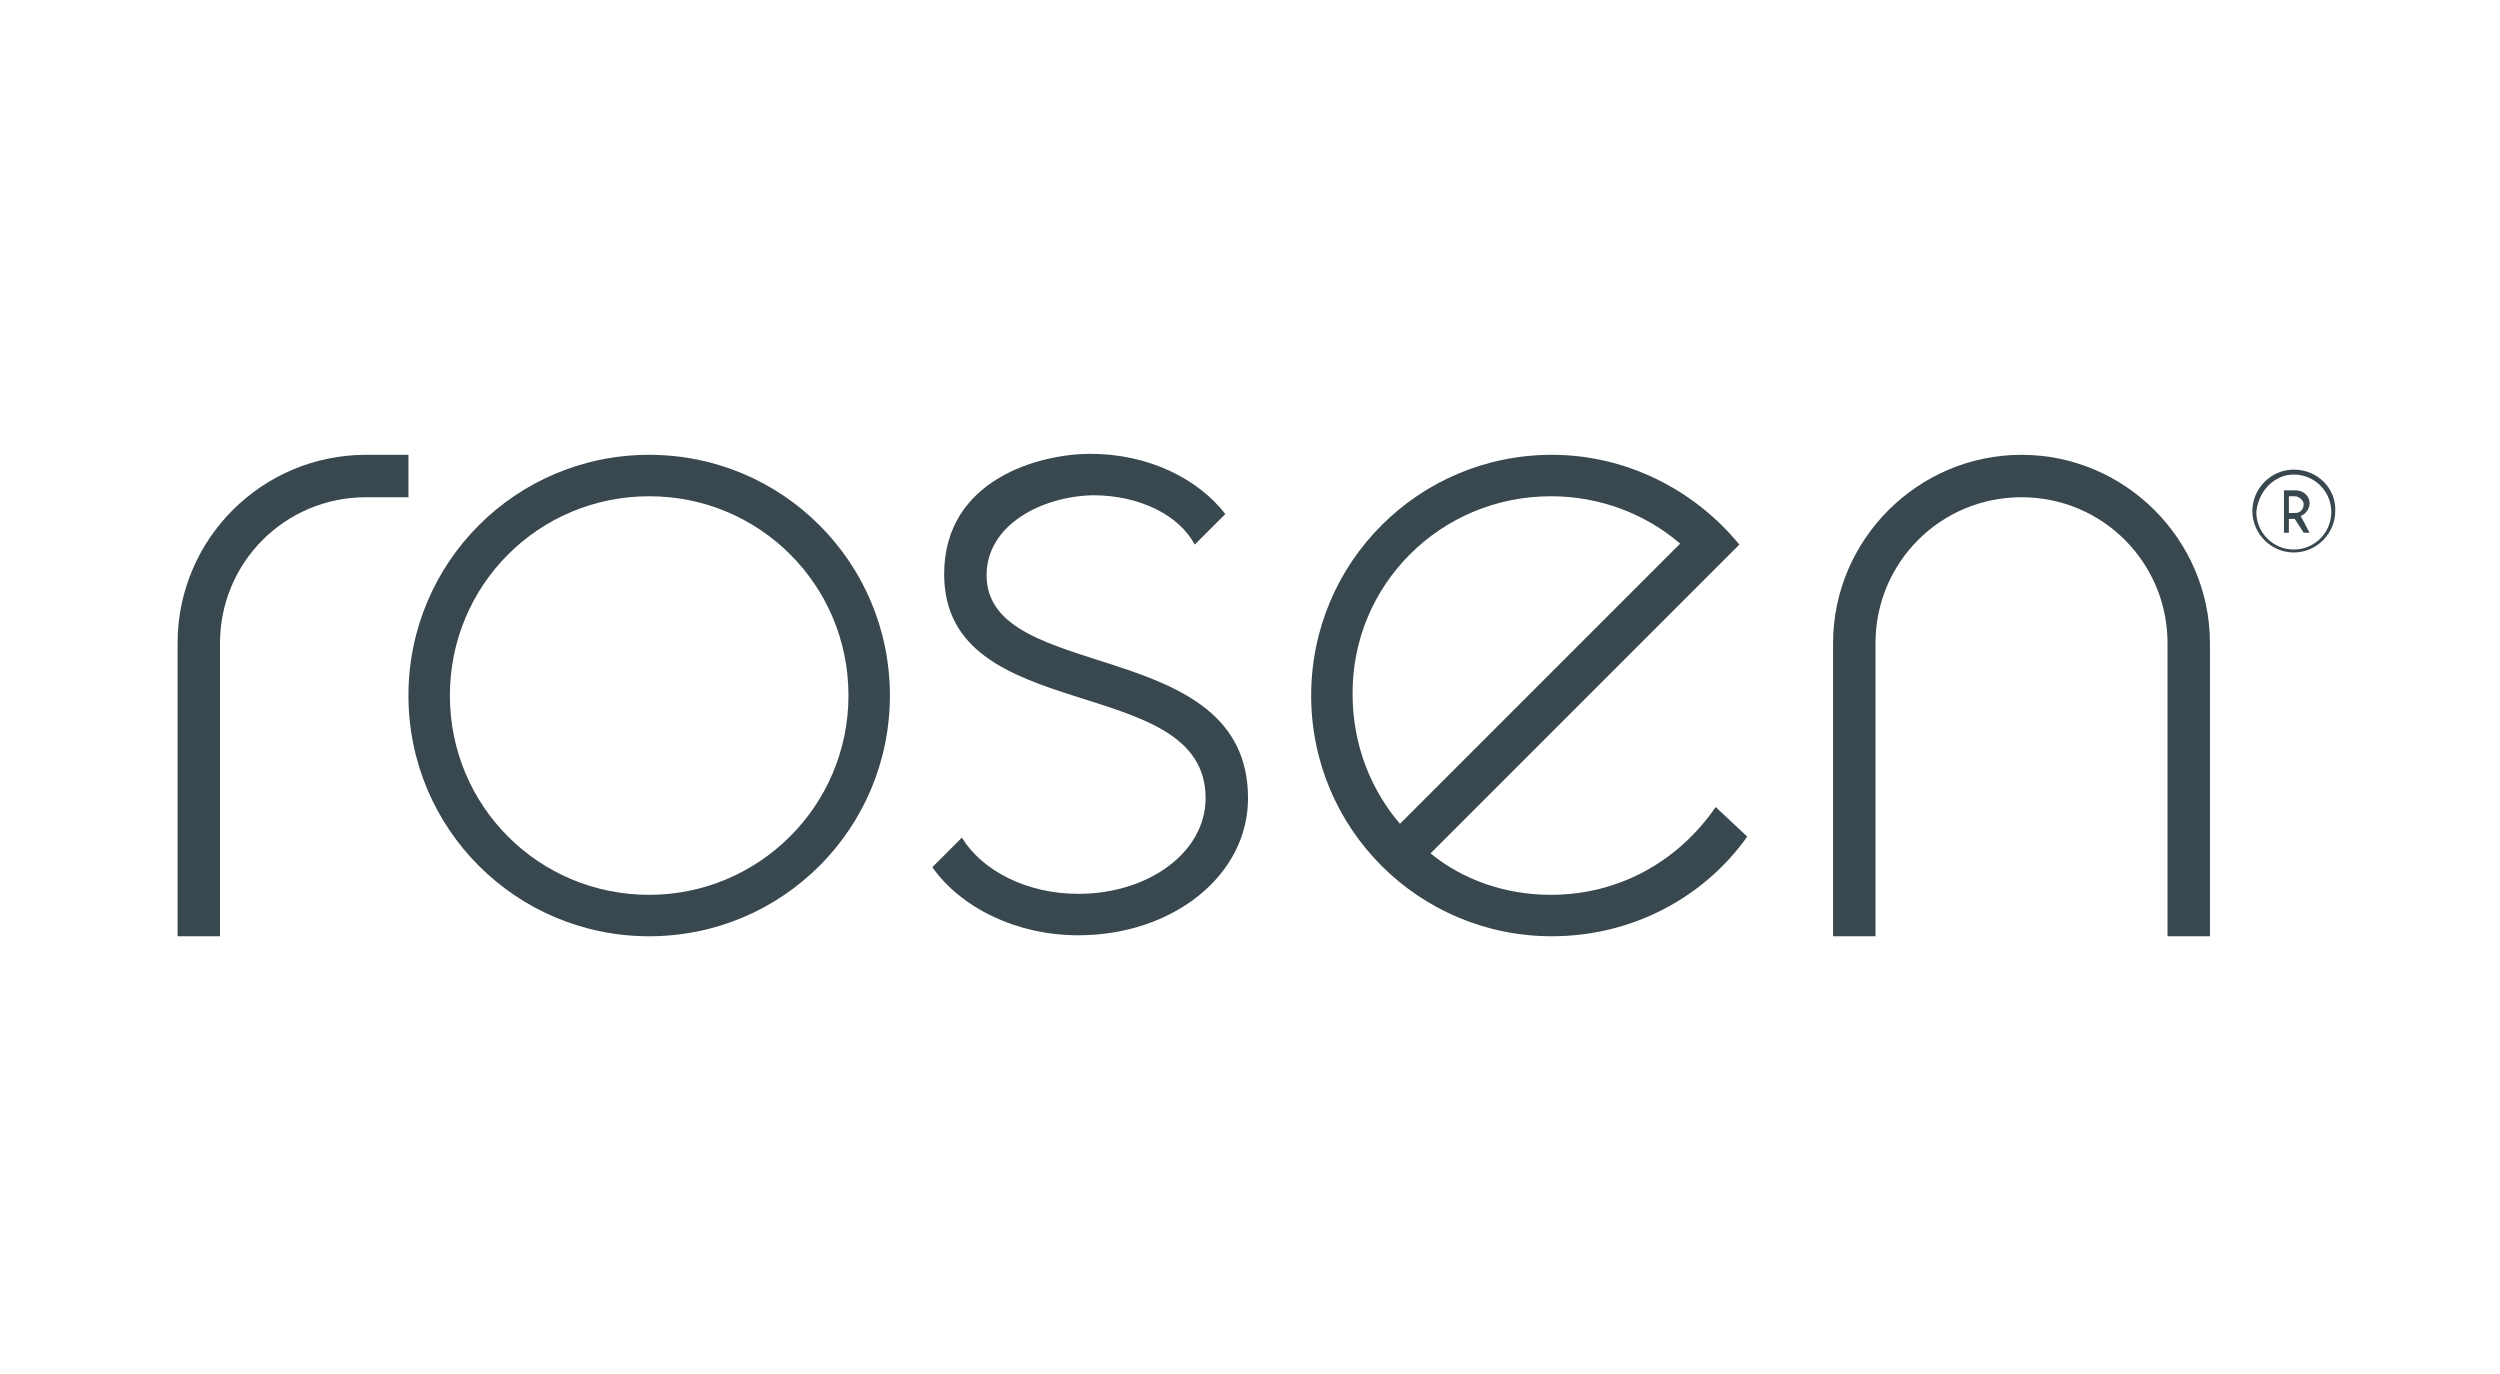 <?xml version="1.0" encoding="utf-8"?>
<!-- Generator: Adobe Illustrator 24.3.0, SVG Export Plug-In . SVG Version: 6.00 Build 0)  -->
<svg version="1.1" id="Capa_1" xmlns="http://www.w3.org/2000/svg" xmlns:xlink="http://www.w3.org/1999/xlink" x="0px" y="0px"
	 viewBox="0 0 253.4 139.3" style="enable-background:new 0 0 253.4 139.3;" xml:space="preserve">
<style type="text/css">
	.st0{clip-path:url(#SVGID_2_);enable-background:new    ;}
	.st1{clip-path:url(#SVGID_4_);fill:#38484E;}
	.st2{clip-path:url(#SVGID_6_);fill:#38484E;}
	.st3{clip-path:url(#SVGID_8_);fill:#38484E;}
	.st4{clip-path:url(#SVGID_10_);fill:#38484E;}
	.st5{clip-path:url(#SVGID_12_);fill:#38484E;}
	.st6{clip-path:url(#SVGID_14_);fill:#38484E;}
	.st7{clip-path:url(#SVGID_16_);fill:#38484E;}
</style>
<g>
	<g>
		<defs>
			<rect id="SVGID_1_" x="18" y="46" width="218.8" height="48.9"/>
		</defs>
		<clipPath id="SVGID_2_">
			<use xlink:href="#SVGID_1_"  style="overflow:visible;"/>
		</clipPath>
		<g class="st0">
			<g>
				<g>
					<defs>
						<rect id="SVGID_3_" x="18" y="45.9" width="218.9" height="49.1"/>
					</defs>
					<clipPath id="SVGID_4_">
						<use xlink:href="#SVGID_3_"  style="overflow:visible;"/>
					</clipPath>
					<path class="st1" d="M232.5,47.6c-2.3,0-4.2,1.9-4.2,4.2c0,2.3,1.9,4.2,4.2,4.2c2.3,0,4.2-1.9,4.2-4.2
						C236.8,49.5,234.9,47.6,232.5,47.6 M232.5,48.1c2.1,0,3.8,1.7,3.8,3.8s-1.7,3.8-3.8,3.8c-2.1,0-3.8-1.7-3.8-3.8
						C228.9,49.8,230.5,48.1,232.5,48.1"/>
				</g>
				<g>
					<defs>
						<rect id="SVGID_5_" x="18" y="45.9" width="218.9" height="49.1"/>
					</defs>
					<clipPath id="SVGID_6_">
						<use xlink:href="#SVGID_5_"  style="overflow:visible;"/>
					</clipPath>
					<path class="st2" d="M232.6,52H232v-1.7h0.6c0.4,0,0.9,0.4,0.9,0.8C233.5,51.6,233.2,52,232.6,52 M233.2,52.3
						c0.5-0.2,0.9-0.7,0.9-1.3c0-0.7-0.6-1.3-1.4-1.3h-1.2V54h0.5v-1.4h0.6l0,0l0.9,1.4l0,0h0.6L233.2,52.3z"/>
				</g>
				<g>
					<defs>
						<rect id="SVGID_7_" x="18" y="45.9" width="218.9" height="49.1"/>
					</defs>
					<clipPath id="SVGID_8_">
						<use xlink:href="#SVGID_7_"  style="overflow:visible;"/>
					</clipPath>
					<path class="st3" d="M65.8,90.7c-11.2,0-20.2-9-20.2-20.2s9-20.2,20.2-20.2S86,59.3,86,70.5S76.9,90.7,65.8,90.7 M65.8,46.1
						c-13.5,0-24.4,10.9-24.4,24.4s10.9,24.4,24.4,24.4S90.2,84,90.2,70.5S79.3,46.1,65.8,46.1"/>
				</g>
				<g>
					<defs>
						<rect id="SVGID_9_" x="18" y="45.9" width="218.9" height="49.1"/>
					</defs>
					<clipPath id="SVGID_10_">
						<use xlink:href="#SVGID_9_"  style="overflow:visible;"/>
					</clipPath>
					<path class="st4" d="M157.2,50.3c5,0,9.6,1.8,13.1,4.8l-28.4,28.4c-3-3.5-4.8-8.1-4.8-13.1C137,59.3,146,50.3,157.2,50.3
						 M173.9,81.8c-3.7,5.4-9.7,8.9-16.7,8.9c-4.6,0-8.9-1.5-12.2-4.2l31.3-31.3c-4.5-5.5-11.4-9.1-19-9.1
						c-13.5,0-24.4,10.9-24.4,24.4s10.9,24.4,24.4,24.4c8.1,0,15.4-3.9,19.8-10.1L173.9,81.8z"/>
				</g>
				<g>
					<defs>
						<rect id="SVGID_11_" x="18" y="45.9" width="218.9" height="49.1"/>
					</defs>
					<clipPath id="SVGID_12_">
						<use xlink:href="#SVGID_11_"  style="overflow:visible;"/>
					</clipPath>
					<path class="st5" d="M37.1,46.1C26.6,46.1,18,54.6,18,65.2V95h4.3V65.2c0-8.2,6.6-14.8,14.8-14.8h4.3v-4.3H37.1z"/>
				</g>
				<g>
					<defs>
						<rect id="SVGID_13_" x="18" y="45.9" width="218.9" height="49.1"/>
					</defs>
					<clipPath id="SVGID_14_">
						<use xlink:href="#SVGID_13_"  style="overflow:visible;"/>
					</clipPath>
					<path class="st6" d="M224,65.2c0-10.5-8.6-19.1-19.1-19.1s-19.1,8.6-19.1,19.1V95h4.3V65.2c0-8.2,6.6-14.8,14.8-14.8
						c8.2,0,14.8,6.6,14.8,14.8V95h4.3L224,65.2L224,65.2z"/>
				</g>
				<g>
					<defs>
						<rect id="SVGID_15_" x="18" y="45.9" width="218.9" height="49.1"/>
					</defs>
					<clipPath id="SVGID_16_">
						<use xlink:href="#SVGID_15_"  style="overflow:visible;"/>
					</clipPath>
					<path class="st7" d="M100,58.3c0,11.1,26.5,6,26.5,22.6c0,7.9-7.7,13.9-17.2,13.9c-6.3,0-11.9-2.8-14.8-6.9l3-3
						c2,3.3,6.5,5.7,11.8,5.7c7.1,0,12.9-4.2,12.9-9.7c0-12.9-26.5-7.1-26.5-22.7c0-9.7,9.8-12.2,14.8-12.2c5.9,0,10.9,2.5,13.7,6.1
						l-3.1,3.1c-1.6-3-5.6-5-10.3-5C105.6,50.3,100,53.2,100,58.3"/>
				</g>
			</g>
		</g>
	</g>
</g>
</svg>
